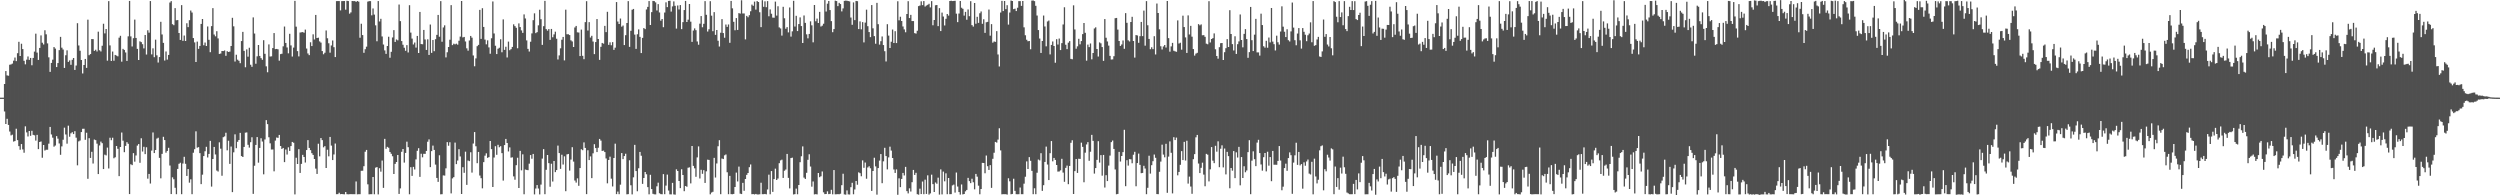 <svg xmlns="http://www.w3.org/2000/svg" width="1920" height="150"><path fill="#4f4f4f" d="M0 75h1v1H0zM1 75h1v1H1zM2 75h1v1H2zM3 64.526h1v21.091H3zM4 54.556h1v40.67H4zM5 57.921h1v33.305H5zM6 58.15h1v37.82H6zM7 49.704h1v51.318H7zM8 49.448h1v54.563H8zM9 48.866h1v54.543H9zM10 46.582h1v62.176H10zM11 44.19h1v64.133H11zM12 46.964h1v51.917H12zM13 40.839h1v66.808H13zM14 32.108h1v80.106H14zM15 43.014h1v71.981H15zM16 33.6h1v77.039H16zM17 37.704h1v77.037H17zM18 46.719h1v70.603H18zM19 49.393h1v47.637H19zM20 45.822h1v55.859H20zM21 43.385h1v61.395H21zM22 45.989h1v54.616H22zM23 44.513h1v59.789H23zM24 50.105h1v50.343H24zM25 44.474h1v59.111H25zM26 39.626h1v64.318H26zM27 25.85h1v82.141H27zM28 40.398h1v63.158H28zM29 46.049h1v68.497H29zM30 36.811h1v72.251H30zM31 27.18h1v81.459H31zM32 32.845h1v88.296H32zM33 34.174h1v77.2H33zM34 23.238h1v92.365H34zM35 26.363h1v88.646H35zM36 33.353h1v81.651H36zM37 44.041h1v66.28H37zM38 55.19h1v42.29H38zM39 48.31h1v54.948H39zM40 45.827h1v59.908H40zM41 36.172h1v76.469H41zM42 37.324h1v74.43H42zM43 51.492h1v53.066H43zM44 48.42h1v58.081H44zM45 38.486h1v71.681H45zM46 28.301h1v90.562H46zM47 36.594h1v75.833H47zM48 38.045h1v69.271H48zM49 52.197h1v45.863H49zM50 42.455h1v60.83H50zM51 38.651h1v71.679H51zM52 47.532h1v48.967H52zM53 46.399h1v58.637H53zM54 49.745h1v52.638H54zM55 45.939h1v55.602H55zM56 44.55h1v58.431H56zM57 53.693h1v47.067H57zM58 50.313h1v55.428H58zM59 17.837h1v109.126H59zM60 34.895h1v73.675H60zM61 38.951h1v68.974H61zM62 46.097h1v55.316H62zM63 56.413h1v42.492H63zM64 49.942h1v48.946H64zM65 45.259h1v62.103H65zM66 52.144h1v49.786H66zM67 15.102h1v122.207H67zM68 42.389h1v63.753H68zM69 41.544h1v79.758H69zM70 29.984h1v86.6H70zM71 30.05h1v95.554H71zM72 39.088h1v68.092H72zM73 38.219h1v69.392H73zM74 39.51h1v70.846H74zM75 24.332h1v109.332H75zM76 38.617h1v73.121H76zM77 39.521h1v69.241H77zM78 35.101h1v74.888H78zM79 18.226h1v111.6H79zM80 25.642h1v93.13H80zM81 22.261h1v97.071H81zM82 46.616h1v66.751H82zM83 0.874h1v128.494H83zM84 34.882h1v70.896H84zM85 46.822h1v60.83H85zM86 39.585h1v66.172H86zM87 46.669h1v74.876H87zM88 42.213h1v78.589H88zM89 42.709h1v69.434H89zM90 43.25h1v71.006H90zM91 28.928h1v106.35H91zM92 27.516h1v85.375H92zM93 47.349h1v54.458H93zM94 37.548h1v70.484H94zM95 38.324h1v78.577H95zM96 40.318h1v71.704H96zM97 46.813h1v62.391H97zM98 27.88h1v82.569H98zM99 0.71h1v148.309H99zM100 27.967h1v98.204H100zM101 35.708h1v91.102H101zM102 29.338h1v88.275H102zM103 15.07h1v109.076H103zM104 29.139h1v90.271H104zM105 37.55h1v74.268H105zM106 46.074h1v64.547H106zM107 31.767h1v93.262H107zM108 32.352h1v73.828H108zM109 33.948h1v82.407H109zM110 37.154h1v75.6H110zM111 26.864h1v91.521H111zM112 41.874h1v71.212H112zM113 23.264h1v113.942H113zM114 25.067h1v108.52H114zM115 0.822h1v140.137H115zM116 41.796h1v73.844H116zM117 37.143h1v64.604H117zM118 43.943h1v73.622H118zM119 30.441h1v84.734H119zM120 42.517h1v63.95H120zM121 48.013h1v57.784H121zM122 43.831h1v77.435H122zM123 16.766h1v120.168H123zM124 26.461h1v91.685H124zM125 32.929h1v72.139H125zM126 46.484h1v61.111H126zM127 39.53h1v77.694H127zM128 45.79h1v70.132H128zM129 42.167h1v71.365H129zM130 1.934h1v125.191H130zM131 0.872h1v148.162H131zM132 18.592h1v117.579H132zM133 19.347h1v118.332H133zM134 6.258h1v137.956H134zM135 15.58h1v133.543H135zM136 15.42h1v114.31H136zM137 25.365h1v100.438H137zM138 30.688h1v94.308H138zM139 3.934h1v145.226H139zM140 31.368h1v94.244H140zM141 27.294h1v93.146H141zM142 31.501h1v94.302H142zM143 17.846h1v117.265H143zM144 20.833h1v109.005H144zM145 15.507h1v124.773H145zM146 8.096h1v129.641H146zM147 9.624h1v139.51H147zM148 29.251h1v88.067H148zM149 32.554h1v82.029H149zM150 47.591h1v53.279H150zM151 31.954h1v81.436H151zM152 37.505h1v75.49H152zM153 35.273h1v82.31H153zM154 18.356h1v123.065H154zM155 14.594h1v119.572H155zM156 34.747h1v85.091H156zM157 32.648h1v83.544H157zM158 35.319h1v77.447H158zM159 20.302h1v100.612H159zM160 30.574h1v87.634H160zM161 40.096h1v68.079H161zM162 20.075h1v123.232H162zM163 6.228h1v115.867H163zM164 26.53h1v86.307H164zM165 27.901h1v90.742H165zM166 23.952h1v107.014H166zM167 29.51h1v102.235H167zM168 41.402h1v67.889H168zM169 41.135h1v73.022H169zM170 39.169h1v95.78H170zM171 39.242h1v66.124H171zM172 38.75h1v66.012H172zM173 42.851h1v59.07H173zM174 39.34h1v76.112H174zM175 39.933h1v68.156H175zM176 39.649h1v86.195H176zM177 35.353h1v77.202H177zM178 13.694h1v133.852H178zM179 20.245h1v96.748H179zM180 47.264h1v55.916H180zM181 42.02h1v71.805H181zM182 45.838h1v63.087H182zM183 46.71h1v60.791H183zM184 48.541h1v53.515H184zM185 31.563h1v88.273H185zM186 24.477h1v96.105H186zM187 39.059h1v73.808H187zM188 51.677h1v50.226H188zM189 37.951h1v63.734H189zM190 43.506h1v67.696H190zM191 36.637h1v76.703H191zM192 49.704h1v59.5H192zM193 51.288h1v54.11H193zM194 13.353h1v135.528H194zM195 25.777h1v101.514H195zM196 48.935h1v62.375H196zM197 43.284h1v61.961H197zM198 34.57h1v90.374H198zM199 42.952h1v70.665H199zM200 44.639h1v61.526H200zM201 45.911h1v62.801H201zM202 30.858h1v103.038H202zM203 41.315h1v65.792H203zM204 50.942h1v41.318H204zM205 55.515h1v39.832H205zM206 34.083h1v71.356H206zM207 43.407h1v66.68H207zM208 43.259h1v71.576H208zM209 36.926h1v77.872H209zM210 25.388h1v106.215H210zM211 37.747h1v70.221H211zM212 37.569h1v68.033H212zM213 37.864h1v68.001H213zM214 46.603h1v57.049H214zM215 41.551h1v70.555H215zM216 41.249h1v73.123H216zM217 35.589h1v78.03H217zM218 20.382h1v104.15H218zM219 32.961h1v81.878H219zM220 36.463h1v82.221H220zM221 40.952h1v72.221H221zM222 25.971h1v89.957H222zM223 34.87h1v77.312H223zM224 43.428h1v65.595H224zM225 36.559h1v73.055H225zM226 0.687h1v148.599H226zM227 20.506h1v100.655H227zM228 39.272h1v86.659H228zM229 43.318h1v71.255H229zM230 24.978h1v107.847H230zM231 24.783h1v101.063H231zM232 24.625h1v94.288H232zM233 25.117h1v95.478H233zM234 22.735h1v102.079H234zM235 37.28h1v77.987H235zM236 41.075h1v66.543H236zM237 42.318h1v71.317H237zM238 32.46h1v82.853H238zM239 35.403h1v82.24H239zM240 26.376h1v92.635H240zM241 30.29h1v91.825H241zM242 11.492h1v118.016H242zM243 29.194h1v104.388H243zM244 28.917h1v81.466H244zM245 31.801h1v88.275H245zM246 32.739h1v73.272H246zM247 39.219h1v68.385H247zM248 41.684h1v71.455H248zM249 40.503h1v71.709H249zM250 23.41h1v105.613H250zM251 29.386h1v85.618H251zM252 33.236h1v86.831H252zM253 40.45h1v64.73H253zM254 34.941h1v76.879H254zM255 31.084h1v91.855H255zM256 36.253h1v82.352H256zM257 43.826h1v66.428H257zM258 0.89h1v148.256H258zM259 0.835h1v148.249H259zM260 0.829h1v147.176H260zM261 7.961h1v141.167H261zM262 0.893h1v148.114H262zM263 0.838h1v148.306H263zM264 0.792h1v148.441H264zM265 7.407h1v140.046H265zM266 0.618h1v148.503H266zM267 0.801h1v148.421H267zM268 10.522h1v138.599H268zM269 9.505h1v139.579H269zM270 0.787h1v148.35H270zM271 0.858h1v148.29H271zM272 0.833h1v148.304H272zM273 1.41h1v137.959H273zM274 0.755h1v148.515H274zM275 1.298h1v147.853H275zM276 28.956h1v120.179H276zM277 18.244h1v112.955H277zM278 26.912h1v104.214H278zM279 40.567h1v87.078H279zM280 37.772h1v78.742H280zM281 35.836h1v79.301H281zM282 1.208h1v140.355H282zM283 0.856h1v148.368H283zM284 0.845h1v148.297H284zM285 11.765h1v137.373H285zM286 6.509h1v129.446H286zM287 11.204h1v138.002H287zM288 19.46h1v109.286H288zM289 31.716h1v96.606H289zM290 0.801h1v148.48H290zM291 16.5h1v112.667H291zM292 14.426h1v117.4H292zM293 28.013h1v95.265H293zM294 34.218h1v110.078H294zM295 38.725h1v67.946H295zM296 41.366h1v72.894H296zM297 35.337h1v77.444H297zM298 28.201h1v85.252H298zM299 44.337h1v72.377H299zM300 39.807h1v78.287H300zM301 28.748h1v91.253H301zM302 23.122h1v110.511H302zM303 32.183h1v93.665H303zM304 30.302h1v94.089H304zM305 30.993h1v88.062H305zM306 3.477h1v145.443H306zM307 16.216h1v128.476H307zM308 31.563h1v85.036H308zM309 34.362h1v80.051H309zM310 36.637h1v88.255H310zM311 39.006h1v78.424H311zM312 34.678h1v74.107H312zM313 40.292h1v72.78H313zM314 3.994h1v145.228H314zM315 25.035h1v103.391H315zM316 29.629h1v105.432H316zM317 34.156h1v93.979H317zM318 32.68h1v97.462H318zM319 36.541h1v85.888H319zM320 27.585h1v88.245H320zM321 40.718h1v73.082H321zM322 9.158h1v126.7H322zM323 33.847h1v84.242H323zM324 34.012h1v86.84H324zM325 22.998h1v95.116H325zM326 30.286h1v87.895H326zM327 38.329h1v77.579H327zM328 30.224h1v78.625H328zM329 42.208h1v64.865H329zM330 18.867h1v109.504H330zM331 40.613h1v75.467H331zM332 30.725h1v81.116H332zM333 39.342h1v75.785H333zM334 30.08h1v96.352H334zM335 26.781h1v109.893H335zM336 11.481h1v128.208H336zM337 28.223h1v91.035H337zM338 0.865h1v148.393H338zM339 32.073h1v117.055H339zM340 21.096h1v113.617H340zM341 19.476h1v115.393H341zM342 44.083h1v85.197H342zM343 40.128h1v69.015H343zM344 36.12h1v75.824H344zM345 30.517h1v78.722H345zM346 3.953h1v144.592H346zM347 34.644h1v102.342H347zM348 33.543h1v102.482H348zM349 34.044h1v75.488H349zM350 33.529h1v92.535H350zM351 34.293h1v89.005H351zM352 31.265h1v83.336H352zM353 28.123h1v92.043H353zM354 0.778h1v148.222H354zM355 28.706h1v99.692H355zM356 28.386h1v104.333H356zM357 31.858h1v84.615H357zM358 37.129h1v104.837H358zM359 38.937h1v84.338H359zM360 31.08h1v92.649H360zM361 27.596h1v89.328H361zM362 28.912h1v103.667H362zM363 42.606h1v67.605H363zM364 50.883h1v50.526H364zM365 44.836h1v67.495H365zM366 35.484h1v89.877H366zM367 34.447h1v82.246H367zM368 7.583h1v127.245H368zM369 29.855h1v107.018H369zM370 6.306h1v138.329H370zM371 20.709h1v103.825H371zM372 30.437h1v89.136H372zM373 34.042h1v83.72H373zM374 30.956h1v90.262H374zM375 36.381h1v84.279H375zM376 41.272h1v67.007H376zM377 29.372h1v85.169H377zM378 1.135h1v142.465H378zM379 25.717h1v95.251H379zM380 35.104h1v77.154H380zM381 41.542h1v77.346H381zM382 37.434h1v73.771H382zM383 36.671h1v76.44H383zM384 30.18h1v82.118H384zM385 40.146h1v77.46H385zM386 14.923h1v123.754H386zM387 38.313h1v73.1H387zM388 35.891h1v70.823H388zM389 44.11h1v65.739H389zM390 31.968h1v84.38H390zM391 38.553h1v74.657H391zM392 37.747h1v83.352H392zM393 36.051h1v84.794H393zM394 18.684h1v116.812H394zM395 20.084h1v117.941H395zM396 21.373h1v105.517H396zM397 37.045h1v84.08H397zM398 17.988h1v126.377H398zM399 20.776h1v95.11H399zM400 23.371h1v107.421H400zM401 25.255h1v93.281H401zM402 11.064h1v138.132H402zM403 14.204h1v115.995H403zM404 31.016h1v99.511H404zM405 37.539h1v93.166H405zM406 39.583h1v86.103H406zM407 32.043h1v87.044H407zM408 25.639h1v96.272H408zM409 15.488h1v102.722H409zM410 10.236h1v139.057H410zM411 25.468h1v119.309H411zM412 24.68h1v117.437H412zM413 19.473h1v125.343H413zM414 7.482h1v141.829H414zM415 14.742h1v127.016H415zM416 34.447h1v87.371H416zM417 20.128h1v94.418H417zM418 0.661h1v148.469H418zM419 22.35h1v108.048H419zM420 23.538h1v95.499H420zM421 22.341h1v102.967H421zM422 30.611h1v112.809H422zM423 22.208h1v103.539H423zM424 28.631h1v110.802H424zM425 26.418h1v97.206H425zM426 24.339h1v107.842H426zM427 29.727h1v100.859H427zM428 45.687h1v66.117H428zM429 42.554h1v74.989H429zM430 37.118h1v92.562H430zM431 30.519h1v88.314H431zM432 28.354h1v98.03H432zM433 46.401h1v73.682H433zM434 7.45h1v139.373H434zM435 26.303h1v92.265H435zM436 26.335h1v91.912H436zM437 26.933h1v104.066H437zM438 30.979h1v91.571H438zM439 31.865h1v81.18H439zM440 36.111h1v88.021H440zM441 21.087h1v117.54H441zM442 19.91h1v120.341H442zM443 24.847h1v112.136H443zM444 25.012h1v117.691H444zM445 43.055h1v86.012H445zM446 22.721h1v91.935H446zM447 42.849h1v72.496H447zM448 45.442h1v63.899H448zM449 16.988h1v96.618H449zM450 0.936h1v148.155H450zM451 23.465h1v91.917H451zM452 16.988h1v105.938H452zM453 28.802h1v91.317H453zM454 27.509h1v109.314H454zM455 31.876h1v85.867H455zM456 41.581h1v69.168H456zM457 32.32h1v81.395H457zM458 14.662h1v102.127H458zM459 29.945h1v83.503H459zM460 45.98h1v60.729H460zM461 35.921h1v72.041H461zM462 32.996h1v82.931H462zM463 33.513h1v82.169H463zM464 19.858h1v96.938H464zM465 24.66h1v97.021H465zM466 9.059h1v131.735H466zM467 34.465h1v88.419H467zM468 32.513h1v87.788H468zM469 34.751h1v102.475H469zM470 32.378h1v110.831H470zM471 38.322h1v83.029H471zM472 36.619h1v73.741H472zM473 1.579h1v147.535H473zM474 16.532h1v130.6H474zM475 18.443h1v130.703H475zM476 14.236h1v127.588H476zM477 20.496h1v97.05H477zM478 19.608h1v102.601H478zM479 34.607h1v85.233H479zM480 27.045h1v90.999H480zM481 17.656h1v131.607H481zM482 0.895h1v148.219H482zM483 35.971h1v87.133H483zM484 23.662h1v118.632H484zM485 7.494h1v141.783H485zM486 6.86h1v129.314H486zM487 26.571h1v84.673H487zM488 37.514h1v93.88H488zM489 26.312h1v120.589H489zM490 22.575h1v106.657H490zM491 28.32h1v88.364H491zM492 40.771h1v78.841H492zM493 29.102h1v112.088H493zM494 21.556h1v115.137H494zM495 22.373h1v109.719H495zM496 7.281h1v126.544H496zM497 5.264h1v138.453H497zM498 0.831h1v148.43H498zM499 19.178h1v115.079H499zM500 9.329h1v135.878H500zM501 0.719h1v148.141H501zM502 0.886h1v148.382H502zM503 1.822h1v147.482H503zM504 8.02h1v135.081H504zM505 3.179h1v137.105H505zM506 9.597h1v138.831H506zM507 15.852h1v133.262H507zM508 14.612h1v134.564H508zM509 20.897h1v112.841H509zM510 9.641h1v139.506H510zM511 1.79h1v140.753H511zM512 5.477h1v128.593H512zM513 0.719h1v145.585H513zM514 0.574h1v148.689H514zM515 8.926h1v140.369H515zM516 4.889h1v135.548H516zM517 1.089h1v148.192H517zM518 4.433h1v145.052H518zM519 21.941h1v108.085H519zM520 4.2h1v127.151H520zM521 7.278h1v131.749H521zM522 3.87h1v140.614H522zM523 22.389h1v107.623H523zM524 16.976h1v117.437H524zM525 7.713h1v139.11H525zM526 0.73h1v142.136H526zM527 16.894h1v126.51H527zM528 15.12h1v113.725H528zM529 3.092h1v125.416H529zM530 16.66h1v124.216H530zM531 32.153h1v79.969H531zM532 23.44h1v103.924H532zM533 21.81h1v107.455H533zM534 23.215h1v112.576H534zM535 31.856h1v89.04H535zM536 34.339h1v78.072H536zM537 18.198h1v118.872H537zM538 12.314h1v118.085H538zM539 20.927h1v112.532H539zM540 18.288h1v112.42H540zM541 0.874h1v139.632H541zM542 11.387h1v120.2H542zM543 24.223h1v98.417H543zM544 22.476h1v100.362H544zM545 0.906h1v148.329H545zM546 12.055h1v135.825H546zM547 23.948h1v123.356H547zM548 9.325h1v111.905H548zM549 26.8h1v109.531H549zM550 23.021h1v102.544H550zM551 31.279h1v81.036H551zM552 35.74h1v71.935H552zM553 25.152h1v123.994H553zM554 14.699h1v107.059H554zM555 25.388h1v96.787H555zM556 28.99h1v90.328H556zM557 18.848h1v99.79H557zM558 20.627h1v111.687H558zM559 18.773h1v130.355H559zM560 32.89h1v102.161H560zM561 0.716h1v148.37H561zM562 6.374h1v142.841H562zM563 16.743h1v132.179H563zM564 23.268h1v120.346H564zM565 13.889h1v118.68H565zM566 22.964h1v116.412H566zM567 10.103h1v117.865H567zM568 10.471h1v138.274H568zM569 0.197h1v148.862H569zM570 10.336h1v130.085H570zM571 10.366h1v136.153H571zM572 30.258h1v107.199H572zM573 12.17h1v122.111H573zM574 13.273h1v119.591H574zM575 11.655h1v116.776H575zM576 8.661h1v117.645H576zM577 3.555h1v145.615H577zM578 4.479h1v144.555H578zM579 1.234h1v148.13H579zM580 7.393h1v141.531H580zM581 0.819h1v148.537H581zM582 1.538h1v147.812H582zM583 9.423h1v139.787H583zM584 20.835h1v119.524H584zM585 0.174h1v148.961H585zM586 5.202h1v143.939H586zM587 1.023h1v147.931H587zM588 5.509h1v143.754H588zM589 0.854h1v144.64H589zM590 12.504h1v121.619H590zM591 7.196h1v141.978H591zM592 10.531h1v120.827H592zM593 13.531h1v133.802H593zM594 13.616h1v123.889H594zM595 1.25h1v128.275H595zM596 11.984h1v126.249H596zM597 4.802h1v132.317H597zM598 21.018h1v104.32H598zM599 21.877h1v101.301H599zM600 27.326h1v95.286H600zM601 5.212h1v131.458H601zM602 14.053h1v117.08H602zM603 22.085h1v108.14H603zM604 20.817h1v97.421H604zM605 24.879h1v111.745H605zM606 5.756h1v138.922H606zM607 28.109h1v93.306H607zM608 24.042h1v97.044H608zM609 0.604h1v148.755H609zM610 20.359h1v128.76H610zM611 12.149h1v132.692H611zM612 23.87h1v125.336H612zM613 18.475h1v123.598H613zM614 13.374h1v111.2H614zM615 20.016h1v99.982H615zM616 33.032h1v79.379H616zM617 11.865h1v124.551H617zM618 17.544h1v119.895H618zM619 26.376h1v106.336H619zM620 29.425h1v93.297H620zM621 26.081h1v92.381H621zM622 16.393h1v111.491H622zM623 19.441h1v123.907H623zM624 32.52h1v106.837H624zM625 3.848h1v145.457H625zM626 16.312h1v132.781H626zM627 14.282h1v135.017H627zM628 17.654h1v115.203H628zM629 9.096h1v127.018H629zM630 20.373h1v114.997H630zM631 19.688h1v112.001H631zM632 18.253h1v129.46H632zM633 0.027h1v149.082H633zM634 8.867h1v140.112H634zM635 2.834h1v144.127H635zM636 0.778h1v148.304H636zM637 7.738h1v141.135H637zM638 16.219h1v129.54H638zM639 24.731h1v124.535H639zM640 22.332h1v108.302H640zM641 0.531h1v148.725H641zM642 0.822h1v148.386H642zM643 4.715h1v144.383H643zM644 2.197h1v146.997H644zM645 3.138h1v145.663H645zM646 8.75h1v133.479H646zM647 6.434h1v126.979H647zM648 0.689h1v148.604H648zM649 0.483h1v149.03H649zM650 0.584h1v145.635H650zM651 0.84h1v148.46H651zM652 1.092h1v148.29H652zM653 13.442h1v130.332H653zM654 19.054h1v121.314H654zM655 1.838h1v147.352H655zM656 15.461h1v130.051H656zM657 0.728h1v138.261H657zM658 0.902h1v140.957H658zM659 22.334h1v110.005H659zM660 16.429h1v116.567H660zM661 22.517h1v112.843H661zM662 17.017h1v106.183H662zM663 32.542h1v96.334H663zM664 17.363h1v107.46H664zM665 7.446h1v129.808H665zM666 20.096h1v108.511H666zM667 24.625h1v103.059H667zM668 28.537h1v100.69H668zM669 3.868h1v142.744H669zM670 21.739h1v109.584H670zM671 27.768h1v93.384H671zM672 33.611h1v94.18H672zM673 2.216h1v147.263H673zM674 18.567h1v110.49H674zM675 34.254h1v89.101H675zM676 31.657h1v86.655H676zM677 27.999h1v112.688H677zM678 34.607h1v89.312H678zM679 39.326h1v74.169H679zM680 47.211h1v72.626H680zM681 18.599h1v111.504H681zM682 27.365h1v93.521H682zM683 36.861h1v75.764H683zM684 32.057h1v83.604H684zM685 22.673h1v98.664H685zM686 33.037h1v97.096H686zM687 23.955h1v108.858H687zM688 33.062h1v97.053H688zM689 0.973h1v148.622H689zM690 15.63h1v121.346H690zM691 12.875h1v130.859H691zM692 16.138h1v121.301H692zM693 20.316h1v112.521H693zM694 22.602h1v112.143H694zM695 24.795h1v103.365H695zM696 10.764h1v136.027H696zM697 0.932h1v147.599H697zM698 13.898h1v130.749H698zM699 11.433h1v135.672H699zM700 16.157h1v123.775H700zM701 16.184h1v114.306H701zM702 25.429h1v108.927H702zM703 25.793h1v106.913H703zM704 23.598h1v125.56H704zM705 4.729h1v144.754H705zM706 4.262h1v140.652H706zM707 1.019h1v148H707zM708 3.967h1v135.439H708zM709 0.84h1v148.299H709zM710 4.999h1v132.978H710zM711 4.253h1v144.665H711zM712 3.662h1v130.968H712zM713 2.902h1v146.53H713zM714 5.679h1v142.861H714zM715 0.847h1v133.319H715zM716 19.402h1v122.015H716zM717 15.369h1v132.101H717zM718 4.056h1v136.068H718zM719 3.836h1v137.258H719zM720 20.057h1v116.409H720zM721 6.251h1v143.211H721zM722 23.852h1v106.254H722zM723 9.702h1v139.574H723zM724 12.717h1v119.087H724zM725 19.574h1v119.675H725zM726 14.442h1v118.655H726zM727 10.769h1v138.352H727zM728 11.959h1v124.743H728zM729 0.746h1v148.4H729zM730 0.57h1v148.524H730zM731 0.835h1v141.527H731zM732 0.696h1v141.092H732zM733 0.636h1v147.285H733zM734 10.51h1v121.973H734zM735 16.992h1v126.249H735zM736 10.389h1v137.123H736zM737 0.746h1v148.723H737zM738 5.944h1v135.732H738zM739 6.734h1v142.559H739zM740 11.957h1v137.052H740zM741 9.13h1v137.835H741zM742 15.179h1v130.694H742zM743 7.281h1v129.298H743zM744 12.44h1v126.659H744zM745 0.927h1v139.744H745zM746 19.292h1v117.991H746zM747 20.444h1v119.527H747zM748 2.314h1v143.095H748zM749 18.249h1v115.347H749zM750 12.884h1v122.813H750zM751 17.551h1v125.054H751zM752 10.167h1v139.05H752zM753 8.807h1v136.363H753zM754 18.262h1v106.803H754zM755 14.779h1v110.392H755zM756 25.22h1v107.87H756zM757 17.107h1v102.338H757zM758 16.784h1v110.854H758zM759 7.31h1v123.221H759zM760 27.388h1v99.442H760zM761 18.537h1v125.757H761zM762 32.748h1v89.218H762zM763 31.842h1v85.439H763zM764 32.142h1v76.875H764zM765 23.895h1v85.629H765zM766 41.837h1v65.371H766zM767 51.057h1v47.461H767zM768 9.629h1v105.862H768zM769 0.655h1v148.579H769zM770 8.51h1v140.609H770zM771 0.746h1v148.382H771zM772 6.997h1v142.126H772zM773 3.994h1v145.448H773zM774 18.883h1v118.027H774zM775 9.645h1v129.62H775zM776 0.43h1v148.775H776zM777 0.755h1v148.201H777zM778 7.004h1v130.259H778zM779 6.676h1v139.915H779zM780 8.517h1v140.627H780zM781 5.939h1v143.234H781zM782 0.886h1v148.254H782zM783 0.865h1v143.163H783zM784 4.52h1v144.63H784zM785 0.758h1v148.384H785zM786 20.979h1v120.09H786zM787 27.072h1v108.655H787zM788 30.521h1v93.436H788zM789 31.691h1v98.115H789zM790 31.492h1v89.195H790zM791 37.834h1v85.67H791zM792 0.471h1v130.776H792zM793 0.373h1v148.796H793zM794 0.893h1v143.676H794zM795 4.468h1v144.697H795zM796 11.904h1v120.763H796zM797 23.071h1v99.426H797zM798 29.585h1v93.581H798zM799 40.665h1v76.978H799zM800 31.512h1v115.057H800zM801 11.906h1v130.337H801zM802 20.322h1v104.038H802zM803 35.603h1v76.968H803zM804 16.482h1v109.856H804zM805 15.777h1v122.507H805zM806 41.776h1v75.893H806zM807 34.527h1v73.833H807zM808 31.849h1v92.079H808zM809 35.303h1v86.007H809zM810 48.17h1v74.661H810zM811 30.121h1v96.609H811zM812 34.202h1v97.609H812zM813 29.585h1v102.079H813zM814 38.459h1v92.356H814zM815 33.11h1v88.827H815zM816 18.782h1v113.754H816zM817 5.562h1v134.07H817zM818 34.351h1v94.547H818zM819 37.74h1v89.445H819zM820 32.794h1v108.689H820zM821 31.595h1v95.849H821zM822 45.225h1v64.442H822zM823 45.497h1v62.203H823zM824 4.104h1v144.887H824zM825 22.643h1v108.804H825zM826 37.438h1v84.7H826zM827 35.591h1v97.197H827zM828 29.803h1v92.104H828zM829 34.06h1v87.998H829zM830 31.538h1v78.024H830zM831 26.232h1v86.568H831zM832 17.665h1v122.298H832zM833 25.193h1v92.049H833zM834 46.58h1v64.382H834zM835 34.266h1v74.906H835zM836 36.189h1v87.284H836zM837 33.405h1v83.109H837zM838 45.543h1v58.024H838zM839 40.707h1v67.458H839zM840 21.874h1v111.436H840zM841 21h1v108.06H841zM842 37.628h1v85.139H842zM843 43.421h1v65.016H843zM844 32.542h1v92.315H844zM845 33.266h1v85.86H845zM846 36.156h1v98.756H846zM847 46.724h1v72.265H847zM848 14.66h1v129.355H848zM849 28.958h1v105.59H849zM850 31.821h1v107.249H850zM851 35.017h1v92.146H851zM852 42.915h1v76.575H852zM853 45.728h1v63.428H853zM854 45.6h1v62.304H854zM855 43.147h1v71.239H855zM856 13.971h1v116.158H856zM857 13.797h1v135.406H857zM858 22.721h1v126.201H858zM859 31.506h1v85.142H859zM860 35.271h1v88.76H860zM861 34.145h1v85.673H861zM862 31.057h1v85.794H862zM863 37.463h1v62.233H863zM864 10.08h1v132.941H864zM865 17.514h1v105.515H865zM866 30.965h1v96.197H866zM867 31.824h1v90.401H867zM868 16.894h1v105.489H868zM869 12.881h1v112.527H869zM870 31.508h1v87.33H870zM871 44.225h1v72.379H871zM872 26.921h1v116.137H872zM873 27.255h1v97.989H873zM874 32.893h1v85.091H874zM875 27.807h1v98.824H875zM876 16.823h1v116.174H876zM877 27.75h1v105.048H877zM878 8.118h1v119.241H878zM879 35.083h1v94.329H879zM880 0.865h1v148.272H880zM881 19.414h1v124.793H881zM882 29.887h1v89.726H882zM883 37.779h1v95.528H883zM884 36.319h1v90.573H884zM885 37.715h1v86.096H885zM886 27.795h1v90.868H886zM887 41.819h1v79.362H887zM888 2.74h1v146.313H888zM889 9.982h1v139.158H889zM890 22.524h1v109.412H890zM891 35.541h1v88.57H891zM892 37.967h1v73.116H892zM893 35.703h1v83.029H893zM894 34.575h1v86.254H894zM895 36.504h1v73.913H895zM896 0.79h1v147.279H896zM897 29.304h1v90.951H897zM898 39.672h1v68.925H898zM899 35.651h1v81.72H899zM900 32.915h1v115.615H900zM901 38.94h1v66.447H901zM902 39.402h1v68.161H902zM903 39.807h1v65.847H903zM904 15.642h1v118.991H904zM905 33.451h1v98.618H905zM906 32.801h1v93.787H906zM907 38.141h1v77.923H907zM908 12.028h1v110.923H908zM909 20.796h1v88.147H909zM910 28.738h1v94.542H910zM911 40.665h1v67.435H911zM912 11.84h1v129.144H912zM913 26.477h1v109.14H913zM914 19.865h1v123.372H914zM915 28.185h1v120.662H915zM916 37.706h1v84.558H916zM917 42.686h1v75.689H917zM918 41.18h1v64.281H918zM919 40.562h1v63.046H919zM920 18.553h1v107.016H920zM921 19.471h1v113.425H921zM922 18.752h1v110.131H922zM923 27.106h1v97.842H923zM924 26.978h1v107.098H924zM925 28.244h1v114.821H925zM926 33.529h1v84.634H926zM927 34h1v84.764H927zM928 0.906h1v138.419H928zM929 32.604h1v97.426H929zM930 29.933h1v83.029H930zM931 29.306h1v94.064H931zM932 25.667h1v99.644H932zM933 37.839h1v74.13H933zM934 43.03h1v73.45H934zM935 45.037h1v63.522H935zM936 36.237h1v92.155H936zM937 33.174h1v81.077H937zM938 33.037h1v78.559H938zM939 46.072h1v82.5H939zM940 40.082h1v74.009H940zM941 37.026h1v96.911H941zM942 30.064h1v86.549H942zM943 36.118h1v83.796H943zM944 7.819h1v136.757H944zM945 26.115h1v102.908H945zM946 33.888h1v97.176H946zM947 38.768h1v77.241H947zM948 27.834h1v108.964H948zM949 41.396h1v75.595H949zM950 33.959h1v87.037H950zM951 31.805h1v80.974H951zM952 11.131h1v131.22H952zM953 30.723h1v89.921H953zM954 36.33h1v100.381H954zM955 26.033h1v101.667H955zM956 22.389h1v109.902H956zM957 30.002h1v100.912H957zM958 44.371h1v72.453H958zM959 40.02h1v67.637H959zM960 5.34h1v143.793H960zM961 30.851h1v92.516H961zM962 39.21h1v77.032H962zM963 26.642h1v95.613H963zM964 14.507h1v113.091H964zM965 40.221h1v69.283H965zM966 40.251h1v67.099H966zM967 42.723h1v74.826H967zM968 10.49h1v115.796H968zM969 19.274h1v111.82H969zM970 35.541h1v85.204H970zM971 36.605h1v80.917H971zM972 31.332h1v100.278H972zM973 36.678h1v79.868H973zM974 28.819h1v98.433H974zM975 32.542h1v88.106H975zM976 6.141h1v133.019H976zM977 31.954h1v83.961H977zM978 33.927h1v92.601H978zM979 38.763h1v87.733H979zM980 27.404h1v99.161H980zM981 32.435h1v91.177H981zM982 34.273h1v77.882H982zM983 24.195h1v99.088H983zM984 4.882h1v141.227H984zM985 20.471h1v122.912H985zM986 24.385h1v104.704H986zM987 28.487h1v97.197H987zM988 22.456h1v108.696H988zM989 30.883h1v90.504H989zM990 31.87h1v85.174H990zM991 24.124h1v95.057H991zM992 1.925h1v146.928H992zM993 21.217h1v103.677H993zM994 30.888h1v88.415H994zM995 34.749h1v74.874H995zM996 25.77h1v100.864H996zM997 21.549h1v95.128H997zM998 30.963h1v96.041H998zM999 37.308h1v88.701H999zM1000 21.579h1v123.338H1000zM1001 24.401h1v100.25H1001zM1002 26.697h1v100.587H1002zM1003 31.657h1v92.368H1003zM1004 27.065h1v95.457H1004zM1005 25.765h1v107.542H1005zM1006 17.136h1v116.844H1006zM1007 32.439h1v91.811H1007zM1008 0.806h1v148.441H1008zM1009 35.2h1v86.673H1009zM1010 34.662h1v100.854H1010zM1011 30.329h1v110.532H1011zM1012 28.29h1v109.744H1012zM1013 43.371h1v72.077H1013zM1014 43.728h1v68.548H1014zM1015 39.455h1v72.233H1015zM1016 15.026h1v131.129H1016zM1017 28.283h1v101.667H1017zM1018 26.173h1v105.407H1018zM1019 34.206h1v84.622H1019zM1020 35.687h1v85.275H1020zM1021 28.416h1v94.908H1021zM1022 37.051h1v76.943H1022zM1023 42.506h1v72.194H1023zM1024 0.861h1v148.306H1024zM1025 1.607h1v126.267H1025zM1026 12.877h1v130.696H1026zM1027 17.095h1v119.696H1027zM1028 0.893h1v144.784H1028zM1029 13.097h1v115.665H1029zM1030 9.505h1v123.772H1030zM1031 19.391h1v100.919H1031zM1032 0.872h1v127.567H1032zM1033 22.302h1v111.179H1033zM1034 23.888h1v123.985H1034zM1035 12.412h1v136.137H1035zM1036 5.225h1v143.941H1036zM1037 7.704h1v141.511H1037zM1038 0.87h1v148.283H1038zM1039 7.716h1v133.504H1039zM1040 0.897h1v148.187H1040zM1041 14.701h1v123.475H1041zM1042 15.436h1v130.048H1042zM1043 11.536h1v121.642H1043zM1044 9.805h1v130.067H1044zM1045 35.433h1v89.539H1045zM1046 20.393h1v99.458H1046zM1047 27.628h1v95.526H1047zM1048 1.188h1v148.036H1048zM1049 0.865h1v148.318H1049zM1050 4.472h1v144.736H1050zM1051 12.209h1v128.208H1051zM1052 3.66h1v139.423H1052zM1053 0.858h1v145.498H1053zM1054 25.681h1v108.014H1054zM1055 24.456h1v105.297H1055zM1056 0.691h1v148.865H1056zM1057 27.47h1v110.289H1057zM1058 13.456h1v125.926H1058zM1059 21.069h1v106.867H1059zM1060 30.663h1v106.215H1060zM1061 22.018h1v100.051H1061zM1062 22.121h1v110.06H1062zM1063 28.94h1v106.588H1063zM1064 22.755h1v110.685H1064zM1065 19.16h1v122.587H1065zM1066 19.183h1v118.593H1066zM1067 5.173h1v132.03H1067zM1068 8.826h1v138.325H1068zM1069 28.532h1v108.257H1069zM1070 18.606h1v117.455H1070zM1071 26.697h1v110.648H1071zM1072 1.669h1v145.695H1072zM1073 10.549h1v124.448H1073zM1074 24.156h1v103.748H1074zM1075 27.445h1v95.19H1075zM1076 22.616h1v108.17H1076zM1077 30.162h1v89.589H1077zM1078 30.572h1v93.562H1078zM1079 4.585h1v135.093H1079zM1080 7.741h1v139.513H1080zM1081 18.773h1v118.545H1081zM1082 25.868h1v103.949H1082zM1083 29.178h1v100.772H1083zM1084 28.986h1v93.707H1084zM1085 20.112h1v122.777H1085zM1086 19.62h1v113.539H1086zM1087 25.255h1v79.262H1087zM1088 10.54h1v125.629H1088zM1089 34.211h1v78.845H1089zM1090 33.501h1v95.966H1090zM1091 39.331h1v71.94H1091zM1092 32.167h1v92.267H1092zM1093 34.357h1v84.828H1093zM1094 29.249h1v82.738H1094zM1095 36.818h1v84.618H1095zM1096 15.951h1v116.64H1096zM1097 30.009h1v93.237H1097zM1098 38.15h1v74.032H1098zM1099 38.107h1v84.718H1099zM1100 26.031h1v104.984H1100zM1101 28.578h1v105.109H1101zM1102 17.844h1v120.218H1102zM1103 3.866h1v115.686H1103zM1104 10.236h1v128.384H1104zM1105 27.628h1v121.552H1105zM1106 20.368h1v107.726H1106zM1107 17.253h1v131.605H1107zM1108 37.701h1v86.71H1108zM1109 36.816h1v79.534H1109zM1110 39.043h1v74.707H1110zM1111 14.458h1v119.984H1111zM1112 6.926h1v126.251H1112zM1113 30.176h1v92.86H1113zM1114 22.396h1v112.26H1114zM1115 35.078h1v90.493H1115zM1116 32.199h1v99.838H1116zM1117 28.992h1v98.474H1117zM1118 12.486h1v108.147H1118zM1119 27.464h1v121.74H1119zM1120 5.106h1v127.567H1120zM1121 31.332h1v92.226H1121zM1122 29.986h1v104.26H1122zM1123 20.586h1v99.87H1123zM1124 28.931h1v108.03H1124zM1125 28.853h1v88.701H1125zM1126 38.857h1v80.326H1126zM1127 30.569h1v114.132H1127zM1128 20.885h1v100.214H1128zM1129 38.31h1v75.677H1129zM1130 41.016h1v79.44H1130zM1131 40.047h1v72.606H1131zM1132 43.375h1v73.727H1132zM1133 17.027h1v117.973H1133zM1134 14.552h1v108.005H1134zM1135 3.918h1v145.258H1135zM1136 15.896h1v126.48H1136zM1137 22.272h1v102.713H1137zM1138 31.803h1v97.206H1138zM1139 30.311h1v100.566H1139zM1140 29.535h1v91.827H1140zM1141 29.388h1v91.248H1141zM1142 31.425h1v76.346H1142zM1143 5.038h1v128.989H1143zM1144 12.838h1v129.852H1144zM1145 29.48h1v91.482H1145zM1146 41.551h1v75.156H1146zM1147 47.365h1v60.569H1147zM1148 42.375h1v78.003H1148zM1149 29.464h1v85.018H1149zM1150 36.36h1v77.273H1150zM1151 0.886h1v148.407H1151zM1152 18.198h1v109.801H1152zM1153 22.137h1v105.968H1153zM1154 23.431h1v116.389H1154zM1155 16.136h1v128.146H1155zM1156 10.636h1v130.247H1156zM1157 22.971h1v116.86H1157zM1158 11.076h1v115.878H1158zM1159 0.909h1v127.778H1159zM1160 20.998h1v106.666H1160zM1161 8.714h1v135.956H1161zM1162 28.111h1v101.99H1162zM1163 20.771h1v128.43H1163zM1164 6.116h1v142.081H1164zM1165 0.888h1v148.222H1165zM1166 3.211h1v145.933H1166zM1167 5.113h1v144.177H1167zM1168 17.432h1v130.227H1168zM1169 23.529h1v106.796H1169zM1170 30.638h1v105.821H1170zM1171 26.07h1v102.221H1171zM1172 27.173h1v100.923H1172zM1173 12.369h1v130.884H1173zM1174 0.829h1v132.644H1174zM1175 7.91h1v141.129H1175zM1176 0.813h1v148.51H1176zM1177 11.087h1v138.107H1177zM1178 10.174h1v138.961H1178zM1179 1.44h1v147.656H1179zM1180 0.833h1v148.315H1180zM1181 16.061h1v133.07H1181zM1182 27.077h1v86.217H1182zM1183 1.229h1v148.055H1183zM1184 13.433h1v121.156H1184zM1185 10.666h1v124.647H1185zM1186 20.897h1v112.708H1186zM1187 14.431h1v125.814H1187zM1188 5.544h1v128.02H1188zM1189 9.835h1v118.797H1189zM1190 11.934h1v129.545H1190zM1191 19.366h1v107.478H1191zM1192 11.298h1v135.303H1192zM1193 22.041h1v127.029H1193zM1194 18.027h1v107.824H1194zM1195 26.605h1v107.16H1195zM1196 16.901h1v117.448H1196zM1197 12.952h1v117.458H1197zM1198 21.918h1v114.393H1198zM1199 9.274h1v131.808H1199zM1200 6.789h1v126.858H1200zM1201 13.101h1v113.811H1201zM1202 19.997h1v124.665H1202zM1203 19.981h1v116.245H1203zM1204 6.599h1v125.764H1204zM1205 12.9h1v116.283H1205zM1206 17.59h1v104.436H1206zM1207 17.104h1v132.184H1207zM1208 6.466h1v142.623H1208zM1209 30.67h1v108.447H1209zM1210 29.56h1v108.009H1210zM1211 23.323h1v95.847H1211zM1212 21.833h1v96.705H1212zM1213 25.422h1v104.94H1213zM1214 36.935h1v81.393H1214zM1215 0.865h1v147.892H1215zM1216 23.799h1v89.417H1216zM1217 27.097h1v98.882H1217zM1218 24.509h1v99.843H1218zM1219 21.952h1v105.288H1219zM1220 29.217h1v97.094H1220zM1221 27.69h1v99.861H1221zM1222 34.969h1v87.591H1222zM1223 14.394h1v110.973H1223zM1224 31.064h1v84.439H1224zM1225 32.206h1v81.319H1225zM1226 40.045h1v79.076H1226zM1227 28.148h1v89.648H1227zM1228 22.957h1v100.211H1228zM1229 8.27h1v125.343H1229zM1230 35.184h1v83.91H1230zM1231 16.443h1v118.542H1231zM1232 21.332h1v105.899H1232zM1233 26.596h1v99.831H1233zM1234 17.953h1v111.488H1234zM1235 22.069h1v112.866H1235zM1236 28.473h1v97.488H1236zM1237 36.898h1v75.172H1237zM1238 30.045h1v90.312H1238zM1239 0.22h1v145.649H1239zM1240 27.752h1v120.046H1240zM1241 19.581h1v127.586H1241zM1242 13.426h1v118.156H1242zM1243 16.219h1v104.903H1243zM1244 27.784h1v89.788H1244zM1245 28.512h1v88.344H1245zM1246 19.821h1v95.318H1246zM1247 0.867h1v142.387H1247zM1248 24.472h1v112.676H1248zM1249 11.874h1v116.682H1249zM1250 14.836h1v119.563H1250zM1251 19.402h1v125.739H1251zM1252 33.703h1v85.034H1252zM1253 41.327h1v88.49H1253zM1254 38.022h1v78.971H1254zM1255 18.329h1v130.273H1255zM1256 30.219h1v85.716H1256zM1257 31.448h1v82.272H1257zM1258 41.78h1v62.688H1258zM1259 31.258h1v94.411H1259zM1260 32.469h1v99.25H1260zM1261 15.791h1v106.025H1261zM1262 36.308h1v80.96H1262zM1263 3.754h1v145.351H1263zM1264 15.06h1v127.753H1264zM1265 16.37h1v113.892H1265zM1266 13.408h1v135.764H1266zM1267 0.746h1v148.531H1267zM1268 0.822h1v148.231H1268zM1269 11.993h1v137.235H1269zM1270 10.943h1v131.66H1270zM1271 0.497h1v148.357H1271zM1272 3.912h1v145.393H1272zM1273 12.012h1v137.249H1273zM1274 12.932h1v136.235H1274zM1275 14.68h1v126.128H1275zM1276 7.684h1v131.017H1276zM1277 16.312h1v119.488H1277zM1278 19.771h1v102.866H1278zM1279 7.576h1v141.657H1279zM1280 9.27h1v139.89H1280zM1281 15.154h1v127.084H1281zM1282 12.534h1v115.627H1282zM1283 0.893h1v147.819H1283zM1284 22.801h1v120.902H1284zM1285 20.002h1v109.378H1285zM1286 25.106h1v101.44H1286zM1287 2.195h1v147.762H1287zM1288 20.675h1v125.125H1288zM1289 20.483h1v119.508H1289zM1290 8.313h1v126.059H1290zM1291 9.606h1v126.281H1291zM1292 10.583h1v127.297H1292zM1293 21.055h1v104.672H1293zM1294 15.518h1v126.162H1294zM1295 1.337h1v134.212H1295zM1296 23.08h1v96.762H1296zM1297 14.417h1v97.872H1297zM1298 21.107h1v94.13H1298zM1299 31.693h1v85.661H1299zM1300 19.814h1v101.612H1300zM1301 42.76h1v76.339H1301zM1302 33.609h1v89.438H1302zM1303 4.328h1v145.054H1303zM1304 5.15h1v140.854H1304zM1305 16.29h1v108.842H1305zM1306 18.587h1v116.892H1306zM1307 9.526h1v115.146H1307zM1308 22.153h1v101.701H1308zM1309 30.803h1v84.27H1309zM1310 21.529h1v102.331H1310zM1311 0.799h1v148.501H1311zM1312 12.378h1v131.719H1312zM1313 16.317h1v129.529H1313zM1314 15.406h1v105.634H1314zM1315 23.035h1v111.088H1315zM1316 28.313h1v91.386H1316zM1317 34.44h1v83.334H1317zM1318 33.918h1v69.184H1318zM1319 20.828h1v127.004H1319zM1320 17.704h1v100.944H1320zM1321 33.572h1v87.71H1321zM1322 34.362h1v77.248H1322zM1323 17.519h1v101.308H1323zM1324 32.238h1v103.187H1324zM1325 16.168h1v132.99H1325zM1326 18.281h1v123.974H1326zM1327 0.739h1v148.412H1327zM1328 0.886h1v148.318H1328zM1329 16.12h1v122.861H1329zM1330 18.363h1v126.986H1330zM1331 1.6h1v133.937H1331zM1332 12.662h1v116.318H1332zM1333 21.874h1v108.44H1333zM1334 28.889h1v110.619H1334zM1335 3.184h1v146.171H1335zM1336 14.021h1v135.301H1336zM1337 9.103h1v131.003H1337zM1338 13.566h1v124.592H1338zM1339 10.428h1v128.945H1339zM1340 23.218h1v125.935H1340zM1341 19.125h1v122.353H1341zM1342 19.988h1v128.586H1342zM1343 0.833h1v148.569H1343zM1344 0.712h1v148.434H1344zM1345 5.651h1v143.843H1345zM1346 7.425h1v141.749H1346zM1347 0.311h1v149.183H1347zM1348 0.533h1v148.592H1348zM1349 4.207h1v144.962H1349zM1350 0.845h1v148.574H1350zM1351 0.691h1v149.011H1351zM1352 0.504h1v148.782H1352zM1353 0.865h1v148.425H1353zM1354 0.774h1v148.51H1354zM1355 1.593h1v145.782H1355zM1356 0.9h1v148.396H1356zM1357 0.851h1v148.473H1357zM1358 4.697h1v143.495H1358zM1359 0.867h1v148.425H1359zM1360 3.55h1v145.727H1360zM1361 9.112h1v140.051H1361zM1362 0.737h1v148.524H1362zM1363 0.565h1v145.445H1363zM1364 4.232h1v138.3H1364zM1365 12.348h1v126.759H1365zM1366 16.12h1v112.271H1366zM1367 0.094h1v143.163H1367zM1368 6.864h1v133.662H1368zM1369 10.135h1v136.475H1369zM1370 9.036h1v113.821H1370zM1371 14.285h1v128.629H1371zM1372 10.059h1v138.991H1372zM1373 18.471h1v119.888H1373zM1374 3.289h1v145.869H1374zM1375 0.783h1v148.359H1375zM1376 13.129h1v136.077H1376zM1377 3.25h1v145.974H1377zM1378 15.903h1v132.438H1378zM1379 5.766h1v142.41H1379zM1380 2.442h1v141.131H1380zM1381 24.772h1v104.697H1381zM1382 6.777h1v122.314H1382zM1383 1.543h1v147.588H1383zM1384 10.895h1v138.068H1384zM1385 33.028h1v94.698H1385zM1386 23.108h1v106.908H1386zM1387 23.646h1v103.667H1387zM1388 10.622h1v124.429H1388zM1389 12.675h1v131.955H1389zM1390 14.335h1v117.659H1390zM1391 6.972h1v141.467H1391zM1392 22.215h1v126.981H1392zM1393 1.179h1v145.187H1393zM1394 0.687h1v141.348H1394zM1395 4.262h1v142.431H1395zM1396 4.91h1v127.611H1396zM1397 10.41h1v131.092H1397zM1398 1.332h1v147.814H1398zM1399 0.737h1v148.505H1399zM1400 3.694h1v143.948H1400zM1401 0.829h1v148.338H1401zM1402 9.778h1v139.318H1402zM1403 8.041h1v141.101H1403zM1404 10.366h1v138.762H1404zM1405 14.93h1v130.598H1405zM1406 0.616h1v127.808H1406zM1407 0.87h1v148.265H1407zM1408 10.696h1v138.512H1408zM1409 0.536h1v147.249H1409zM1410 14.097h1v135.184H1410zM1411 0.872h1v141.364H1411zM1412 12.538h1v126.393H1412zM1413 13.449h1v114.047H1413zM1414 18.606h1v113.303H1414zM1415 3.236h1v145.464H1415zM1416 0.801h1v148.338H1416zM1417 1.691h1v147.704H1417zM1418 5.747h1v143.662H1418zM1419 10.382h1v125.88H1419zM1420 15.042h1v124.59H1420zM1421 0.881h1v148.279H1421zM1422 0.952h1v148.174H1422zM1423 0.723h1v144.917H1423zM1424 12.794h1v132.706H1424zM1425 24.028h1v105.473H1425zM1426 27.482h1v99.774H1426zM1427 23.504h1v101.434H1427zM1428 25.589h1v94.853H1428zM1429 26.237h1v100.946H1429zM1430 15.52h1v133.614H1430zM1431 17.631h1v125.551H1431zM1432 25.42h1v99.928H1432zM1433 31.096h1v87.241H1433zM1434 20.137h1v129.167H1434zM1435 25.41h1v104.18H1435zM1436 20.087h1v98.023H1436zM1437 29.015h1v95.712H1437zM1438 13.504h1v135.69H1438zM1439 4.571h1v132.399H1439zM1440 28.246h1v94.37H1440zM1441 36.738h1v88.499H1441zM1442 14.145h1v124.885H1442zM1443 22.284h1v103.425H1443zM1444 35.207h1v80.889H1444zM1445 42.263h1v77.868H1445zM1446 24.525h1v98.708H1446zM1447 30.391h1v94.929H1447zM1448 26.447h1v89.113H1448zM1449 42.769h1v64.215H1449zM1450 24.898h1v87.211H1450zM1451 28.358h1v91.999H1451zM1452 37.161h1v84.229H1452zM1453 27.237h1v95.309H1453zM1454 1.005h1v148.233H1454zM1455 6.18h1v142.953H1455zM1456 16.667h1v121.676H1456zM1457 17.947h1v131.293H1457zM1458 27.129h1v121.589H1458zM1459 18.066h1v123.631H1459zM1460 23.957h1v113.979H1460zM1461 19.636h1v118.742H1461zM1462 0.002h1v148.139H1462zM1463 1.019h1v148.363H1463zM1464 16.376h1v124.287H1464zM1465 23.657h1v107.888H1465zM1466 13.811h1v123.537H1466zM1467 14.351h1v119.06H1467zM1468 23.916h1v106.476H1468zM1469 25.335h1v108.27H1469zM1470 5.491h1v143.765H1470zM1471 6.104h1v143.134H1471zM1472 0.893h1v148.274H1472zM1473 7.571h1v141.367H1473zM1474 1.012h1v148.62H1474zM1475 5.576h1v143.513H1475zM1476 5.576h1v143.429H1476zM1477 12.831h1v130.202H1477zM1478 8.08h1v140.758H1478zM1479 0.639h1v148.517H1479zM1480 2.673h1v146.429H1480zM1481 10.448h1v138.625H1481zM1482 14.31h1v124.688H1482zM1483 16.85h1v114.793H1483zM1484 16.521h1v127.558H1484zM1485 12.27h1v124.521H1485zM1486 0.813h1v148.462H1486zM1487 5.738h1v143.52H1487zM1488 1.06h1v148.112H1488zM1489 2.559h1v146.649H1489zM1490 0.92h1v148.208H1490zM1491 16.763h1v128.435H1491zM1492 22.149h1v108.545H1492zM1493 4.944h1v143.559H1493zM1494 0.861h1v141.252H1494zM1495 0.904h1v148.167H1495zM1496 4.15h1v145.017H1496zM1497 0.883h1v148.26H1497zM1498 0.909h1v144.493H1498zM1499 2.568h1v131.838H1499zM1500 26.42h1v113.546H1500zM1501 0.943h1v131.353H1501zM1502 0.81h1v148.755H1502zM1503 0.563h1v148.824H1503zM1504 4.273h1v144.978H1504zM1505 8.16h1v141.216H1505zM1506 0.835h1v148.444H1506zM1507 4.726h1v144.836H1507zM1508 14.408h1v119.394H1508zM1509 10.178h1v118.556H1509zM1510 1.124h1v139.641H1510zM1511 6.173h1v141.25H1511zM1512 10.712h1v137.723H1512zM1513 1.197h1v139.661H1513zM1514 7.066h1v131.678H1514zM1515 22.449h1v102.239H1515zM1516 16.127h1v125.23H1516zM1517 16.573h1v117.986H1517zM1518 5.766h1v143.559H1518zM1519 19.267h1v129.879H1519zM1520 18.894h1v95.831H1520zM1521 13.33h1v109.676H1521zM1522 22.44h1v94.933H1522zM1523 25.047h1v102.228H1523zM1524 25.083h1v106.627H1524zM1525 11.996h1v121.264H1525zM1526 25.053h1v86.247H1526zM1527 22.092h1v103.384H1527zM1528 25.996h1v92.301H1528zM1529 24.586h1v86.89H1529zM1530 33.382h1v79.34H1530zM1531 42.414h1v64.65H1531zM1532 49.047h1v50.237H1532zM1533 50.491h1v45.298H1533zM1534 37.752h1v75.607H1534zM1535 30.446h1v91.296H1535zM1536 23.985h1v97.147H1536zM1537 23.746h1v101.072H1537zM1538 29.212h1v93.095H1538zM1539 31.139h1v86.849H1539zM1540 21.936h1v106.75H1540zM1541 22.078h1v101.949H1541zM1542 26.044h1v98.673H1542zM1543 30.602h1v85.643H1543zM1544 17.599h1v114.253H1544zM1545 8.226h1v126.691H1545zM1546 12.435h1v128.753H1546zM1547 4.905h1v130.705H1547zM1548 8.057h1v128.465H1548zM1549 22.444h1v107.732H1549zM1550 27.418h1v96.075H1550zM1551 42.661h1v66.584H1551zM1552 43.357h1v70.585H1552zM1553 41.334h1v72.443H1553zM1554 45.168h1v64.613H1554zM1555 47.758h1v60.885H1555zM1556 44.099h1v62.956H1556zM1557 40.425h1v65.636H1557zM1558 22.517h1v98.019H1558zM1559 24.177h1v90.234H1559zM1560 33.277h1v81.475H1560zM1561 38.53h1v78.497H1561zM1562 49.095h1v53.3H1562zM1563 49.754h1v53.7H1563zM1564 53.957h1v47.589H1564zM1565 53.018h1v44.401H1565zM1566 52.567h1v44.648H1566zM1567 47.658h1v63.757H1567zM1568 44.401h1v63.661H1568zM1569 35.033h1v78.55H1569zM1570 34.209h1v79.514H1570zM1571 43.845h1v61.02H1571zM1572 46.671h1v50.137H1572zM1573 46.71h1v57.383H1573zM1574 48.692h1v51.043H1574zM1575 54.305h1v40.318H1575zM1576 37.77h1v61.425H1576zM1577 33.721h1v74.899H1577zM1578 42.668h1v65.861H1578zM1579 51.906h1v50.629H1579zM1580 52.348h1v47.376H1580zM1581 43.95h1v56.087H1581zM1582 36.497h1v66.508H1582zM1583 47.997h1v50.462H1583zM1584 44.916h1v60.839H1584zM1585 49.109h1v57.056H1585zM1586 49.722h1v49.029H1586zM1587 46.436h1v53.309H1587zM1588 52.652h1v42.783H1588zM1589 55.9h1v41.354H1589zM1590 42.666h1v63.663H1590zM1591 47.536h1v53.368H1591zM1592 44.833h1v58.564H1592zM1593 45.818h1v55.348H1593zM1594 56.229h1v40.123H1594zM1595 54.893h1v38.228H1595zM1596 47.042h1v60.23H1596zM1597 48.798h1v54.295H1597zM1598 54.758h1v40.94H1598zM1599 54.547h1v43.755H1599zM1600 49.152h1v52.899H1600zM1601 40.986h1v60.835H1601zM1602 40.361h1v65.836H1602zM1603 47.736h1v54.451H1603zM1604 51.336h1v50.482H1604zM1605 50.031h1v54.806H1605zM1606 38.155h1v68.774H1606zM1607 43.398h1v66.479H1607zM1608 38.882h1v68.802H1608zM1609 38.928h1v70.244H1609zM1610 31.135h1v85.08H1610zM1611 34.417h1v71.869H1611zM1612 49.029h1v50.809H1612zM1613 55.14h1v37.784H1613zM1614 43.428h1v61.601H1614zM1615 49.505h1v50.791H1615zM1616 49.686h1v52.776H1616zM1617 47.035h1v51.455H1617zM1618 45.694h1v64.732H1618zM1619 50.372h1v56.925H1619zM1620 44.93h1v57.637H1620zM1621 48.495h1v54.884H1621zM1622 53.213h1v47.086H1622zM1623 44.193h1v56.792H1623zM1624 46.783h1v53.089H1624zM1625 54.906h1v41.734H1625zM1626 45.165h1v58.907H1626zM1627 47.353h1v54.169H1627zM1628 50.459h1v49.546H1628zM1629 58.012h1v35.584H1629zM1630 43.973h1v64.767H1630zM1631 35.04h1v85.343H1631zM1632 41.109h1v78.896H1632zM1633 44.598h1v61.297H1633zM1634 42.574h1v72.354H1634zM1635 41.81h1v64.799H1635zM1636 44.241h1v56.859H1636zM1637 50.407h1v56.6H1637zM1638 44.847h1v60.157H1638zM1639 40.677h1v64.103H1639zM1640 42.435h1v65.485H1640zM1641 44.154h1v64.362H1641zM1642 42.057h1v65.382H1642zM1643 50.299h1v51.558H1643zM1644 38.235h1v60.78H1644zM1645 29.773h1v81.711H1645zM1646 33.073h1v87.932H1646zM1647 38.825h1v75.142H1647zM1648 49.271h1v47.962H1648zM1649 48.859h1v55.568H1649zM1650 33.016h1v75.396H1650zM1651 39.665h1v66.302H1651zM1652 50.951h1v43.785H1652zM1653 45.376h1v58.193H1653zM1654 38.839h1v75.735H1654zM1655 38.914h1v68.438H1655zM1656 42.508h1v67.5H1656zM1657 54.597h1v41.711H1657zM1658 51.968h1v48.409H1658zM1659 48.45h1v53.508H1659zM1660 49.079h1v50.787H1660zM1661 51.627h1v47.23H1661zM1662 31.316h1v85.304H1662zM1663 33.614h1v93.336H1663zM1664 30.65h1v89.742H1664zM1665 16.109h1v102.104H1665zM1666 11.604h1v118.746H1666zM1667 19.624h1v105.295H1667zM1668 33.282h1v83.833H1668zM1669 38.127h1v72.448H1669zM1670 28.748h1v90.965H1670zM1671 24.433h1v97.387H1671zM1672 26.207h1v100.001H1672zM1673 18.995h1v111.053H1673zM1674 7.661h1v118.966H1674zM1675 18.015h1v126.986H1675zM1676 19.835h1v114.633H1676zM1677 32.98h1v90.818H1677zM1678 37.468h1v78.177H1678zM1679 44.93h1v56.582H1679zM1680 38.269h1v63.787H1680zM1681 48.116h1v49.905H1681zM1682 37.431h1v68.447H1682zM1683 44.63h1v63.192H1683zM1684 44.701h1v63.57H1684zM1685 34.719h1v81.145H1685zM1686 32.465h1v79.372H1686zM1687 17.07h1v106.107H1687zM1688 15.96h1v113.07H1688zM1689 22.57h1v101.054H1689zM1690 24.522h1v96.467H1690zM1691 28.59h1v93.647H1691zM1692 32.311h1v87.435H1692zM1693 29.83h1v93.805H1693zM1694 38.807h1v83.253H1694zM1695 46.772h1v56.195H1695zM1696 50.942h1v53.897H1696zM1697 46.667h1v63.924H1697zM1698 47.756h1v57.12H1698zM1699 41.814h1v59.361H1699zM1700 40.038h1v64.053H1700zM1701 48.857h1v49.324H1701zM1702 48.395h1v54.492H1702zM1703 36.019h1v71.164H1703zM1704 40.851h1v64.824H1704zM1705 43.964h1v53.176H1705zM1706 44.321h1v59.747H1706zM1707 42.908h1v69.37H1707zM1708 46.603h1v55.373H1708zM1709 46.394h1v56.648H1709zM1710 37.276h1v68.616H1710zM1711 44.895h1v57.136H1711zM1712 47.566h1v53.687H1712zM1713 51.084h1v50.45H1713zM1714 51.096h1v49.757H1714zM1715 48.349h1v49.928H1715zM1716 35.005h1v74.03H1716zM1717 44.339h1v66.094H1717zM1718 46.957h1v63.972H1718zM1719 56.893h1v41.917H1719zM1720 43.863h1v51.487H1720zM1721 42.819h1v57.214H1721zM1722 48.04h1v54.025H1722zM1723 55.133h1v40.867H1723zM1724 55.762h1v45.554H1724zM1725 40.75h1v63.918H1725zM1726 23.559h1v101.784H1726zM1727 24.664h1v96.638H1727zM1728 29.743h1v90.543H1728zM1729 28.976h1v90.569H1729zM1730 31.702h1v86.959H1730zM1731 39.491h1v80.91H1731zM1732 27.024h1v96.579H1732zM1733 38.029h1v84.126H1733zM1734 30.423h1v88.701H1734zM1735 31.512h1v77.982H1735zM1736 35.477h1v72.748H1736zM1737 21.87h1v100.204H1737zM1738 19.16h1v111.269H1738zM1739 20.009h1v104.352H1739zM1740 26.548h1v92.01H1740zM1741 34.081h1v75.249H1741zM1742 43.948h1v70.136H1742zM1743 37.326h1v74.48H1743zM1744 32.146h1v76.202H1744zM1745 43.307h1v68.795H1745zM1746 37.045h1v82.816H1746zM1747 38.91h1v80.305H1747zM1748 29.505h1v86.7H1748zM1749 29.494h1v99.788H1749zM1750 26.658h1v99.934H1750zM1751 22.945h1v101.106H1751zM1752 25.056h1v96.323H1752zM1753 32.364h1v87.074H1753zM1754 42.922h1v62.109H1754zM1755 56.133h1v41.972H1755zM1756 44.934h1v62.064H1756zM1757 28.304h1v93.279H1757zM1758 31.627h1v88.52H1758zM1759 37.212h1v68.074H1759zM1760 46.639h1v64.977H1760zM1761 33.774h1v84.542H1761zM1762 30.984h1v90.864H1762zM1763 36.928h1v78.79H1763zM1764 32.558h1v87.923H1764zM1765 45.966h1v78.085H1765zM1766 41.29h1v69.708H1766zM1767 39.329h1v65.643H1767zM1768 38.45h1v75.925H1768zM1769 41.963h1v68.369H1769zM1770 44.243h1v59.148H1770zM1771 41.643h1v74.062H1771zM1772 43.105h1v66.634H1772zM1773 41.142h1v70.493H1773zM1774 37.864h1v96.039H1774zM1775 26.976h1v82.569H1775zM1776 42.071h1v68.241H1776zM1777 41.409h1v67.435H1777zM1778 40.157h1v63.86H1778zM1779 42.911h1v62.785H1779zM1780 48.067h1v59.493H1780zM1781 38.347h1v70.29H1781zM1782 43.808h1v63.206H1782zM1783 40.231h1v70.947H1783zM1784 44.742h1v57.397H1784zM1785 49.665h1v51.073H1785zM1786 38.631h1v77.154H1786zM1787 46.076h1v65.227H1787zM1788 42.071h1v59.864H1788zM1789 27.773h1v94.872H1789zM1790 26.186h1v102.928H1790zM1791 17.091h1v111.85H1791zM1792 29.292h1v108.321H1792zM1793 26.699h1v95.746H1793zM1794 27.436h1v93.787H1794zM1795 27.187h1v92.654H1795zM1796 33.124h1v85.055H1796zM1797 35.555h1v79.477H1797zM1798 43.735h1v67.321H1798zM1799 39.072h1v84.361H1799zM1800 33.666h1v87.813H1800zM1801 33.877h1v74.92H1801zM1802 26.793h1v92.532H1802zM1803 18.292h1v109.74H1803zM1804 22.627h1v107.865H1804zM1805 22.156h1v101.791H1805zM1806 27.837h1v95.657H1806zM1807 17.553h1v109.46H1807zM1808 30.945h1v100.303H1808zM1809 21.215h1v99.605H1809zM1810 35.799h1v81.823H1810zM1811 32.13h1v78.342H1811zM1812 32.925h1v76.55H1812zM1813 39.118h1v73.352H1813zM1814 37.635h1v90.66H1814zM1815 29.661h1v98.012H1815zM1816 40.993h1v71.02H1816zM1817 50.256h1v46.955H1817zM1818 40.196h1v62.105H1818zM1819 40.304h1v64.991H1819zM1820 47.857h1v50.821H1820zM1821 41.135h1v68.058H1821zM1822 38.177h1v67.776H1822zM1823 36.621h1v72.219H1823zM1824 40.041h1v59.802H1824zM1825 52.535h1v54.758H1825zM1826 49.333h1v57.504H1826zM1827 50.915h1v53.503H1827zM1828 43.446h1v68.191H1828zM1829 49.693h1v57.788H1829zM1830 47.994h1v53.755H1830zM1831 43.005h1v63.959H1831zM1832 30.828h1v79.335H1832zM1833 28.58h1v84.931H1833zM1834 36.353h1v80.816H1834zM1835 42.927h1v57.303H1835zM1836 49.452h1v49.406H1836zM1837 29.029h1v85.925H1837zM1838 28.903h1v92.562H1838zM1839 49.532h1v63.567H1839zM1840 44.941h1v58.935H1840zM1841 32.858h1v75.975H1841zM1842 39.597h1v67.271H1842zM1843 43.863h1v64.517H1843zM1844 44.403h1v62.698H1844zM1845 41.313h1v70.834H1845zM1846 49.66h1v56.332H1846zM1847 49.473h1v49.48H1847zM1848 49.077h1v52.535H1848zM1849 48.937h1v48.319H1849zM1850 50.098h1v47.07H1850zM1851 46.827h1v50.34H1851zM1852 55.021h1v42.224H1852zM1853 24.964h1v97.675H1853zM1854 10.732h1v110.346H1854zM1855 8.338h1v119.934H1855zM1856 10.121h1v128.503H1856zM1857 15.344h1v127.309H1857zM1858 10.645h1v124.567H1858zM1859 28.53h1v95.673H1859zM1860 19.51h1v108.65H1860zM1861 16.763h1v112.431H1861zM1862 26.196h1v106.082H1862zM1863 22.854h1v97.529H1863zM1864 16.461h1v108.22H1864zM1865 18.404h1v110.314H1865zM1866 19.034h1v115.954H1866zM1867 22.485h1v103.949H1867zM1868 21.593h1v101.717H1868zM1869 34.79h1v84.107H1869zM1870 43.803h1v61.59H1870zM1871 50.901h1v52.959H1871zM1872 50.732h1v46.14H1872zM1873 57.495h1v34.303H1873zM1874 56.319h1v36.88H1874zM1875 53.934h1v39.761H1875zM1876 54.213h1v42.133H1876zM1877 47.749h1v54.153H1877zM1878 48.83h1v53.746H1878zM1879 49.777h1v50.702H1879zM1880 51.782h1v42.865H1880zM1881 63.35h1v25.992H1881zM1882 64.197h1v19.844H1882zM1883 65.524h1v20.057H1883zM1884 64.275h1v22.604H1884zM1885 63.3h1v22.895H1885zM1886 65.279h1v20.126H1886zM1887 65.19h1v20.222H1887zM1888 65.485h1v19.148H1888zM1889 64.904h1v18.439H1889zM1890 64.689h1v18.601H1890zM1891 68.246h1v13.852H1891zM1892 70.065h1v8.883H1892zM1893 71.608h1v5.994H1893zM1894 72.054h1v5.212H1894zM1895 72.315h1v5.463H1895zM1896 71.928h1v6.686H1896zM1897 71.711h1v6.921H1897zM1898 71.315h1v7.15H1898zM1899 71.1h1v7.574H1899zM1900 71.075h1v7.05H1900zM1901 72.503h1v5.507H1901zM1902 72.622h1v4.704H1902zM1903 73.43h1v3.035H1903zM1904 73.267h1v3.211H1904zM1905 73.542h1v2.682H1905zM1906 73.494h1v2.708H1906zM1907 73.83h1v2.447H1907zM1908 74.094h1v1.794H1908zM1909 73.993h1v1.998H1909zM1910 74.144h1v1.82H1910zM1911 74.382h1v1.156H1911zM1912 74.702h1v1H1912zM1913 74.801h1v1H1913zM1914 74.854h1v1H1914zM1915 74.908h1v1H1915zM1916 74.94h1v1H1916zM1917 74.961h1v1H1917zM1918 74.979h1v1H1918zM1919 74.991h1v1H1919z"/></svg>